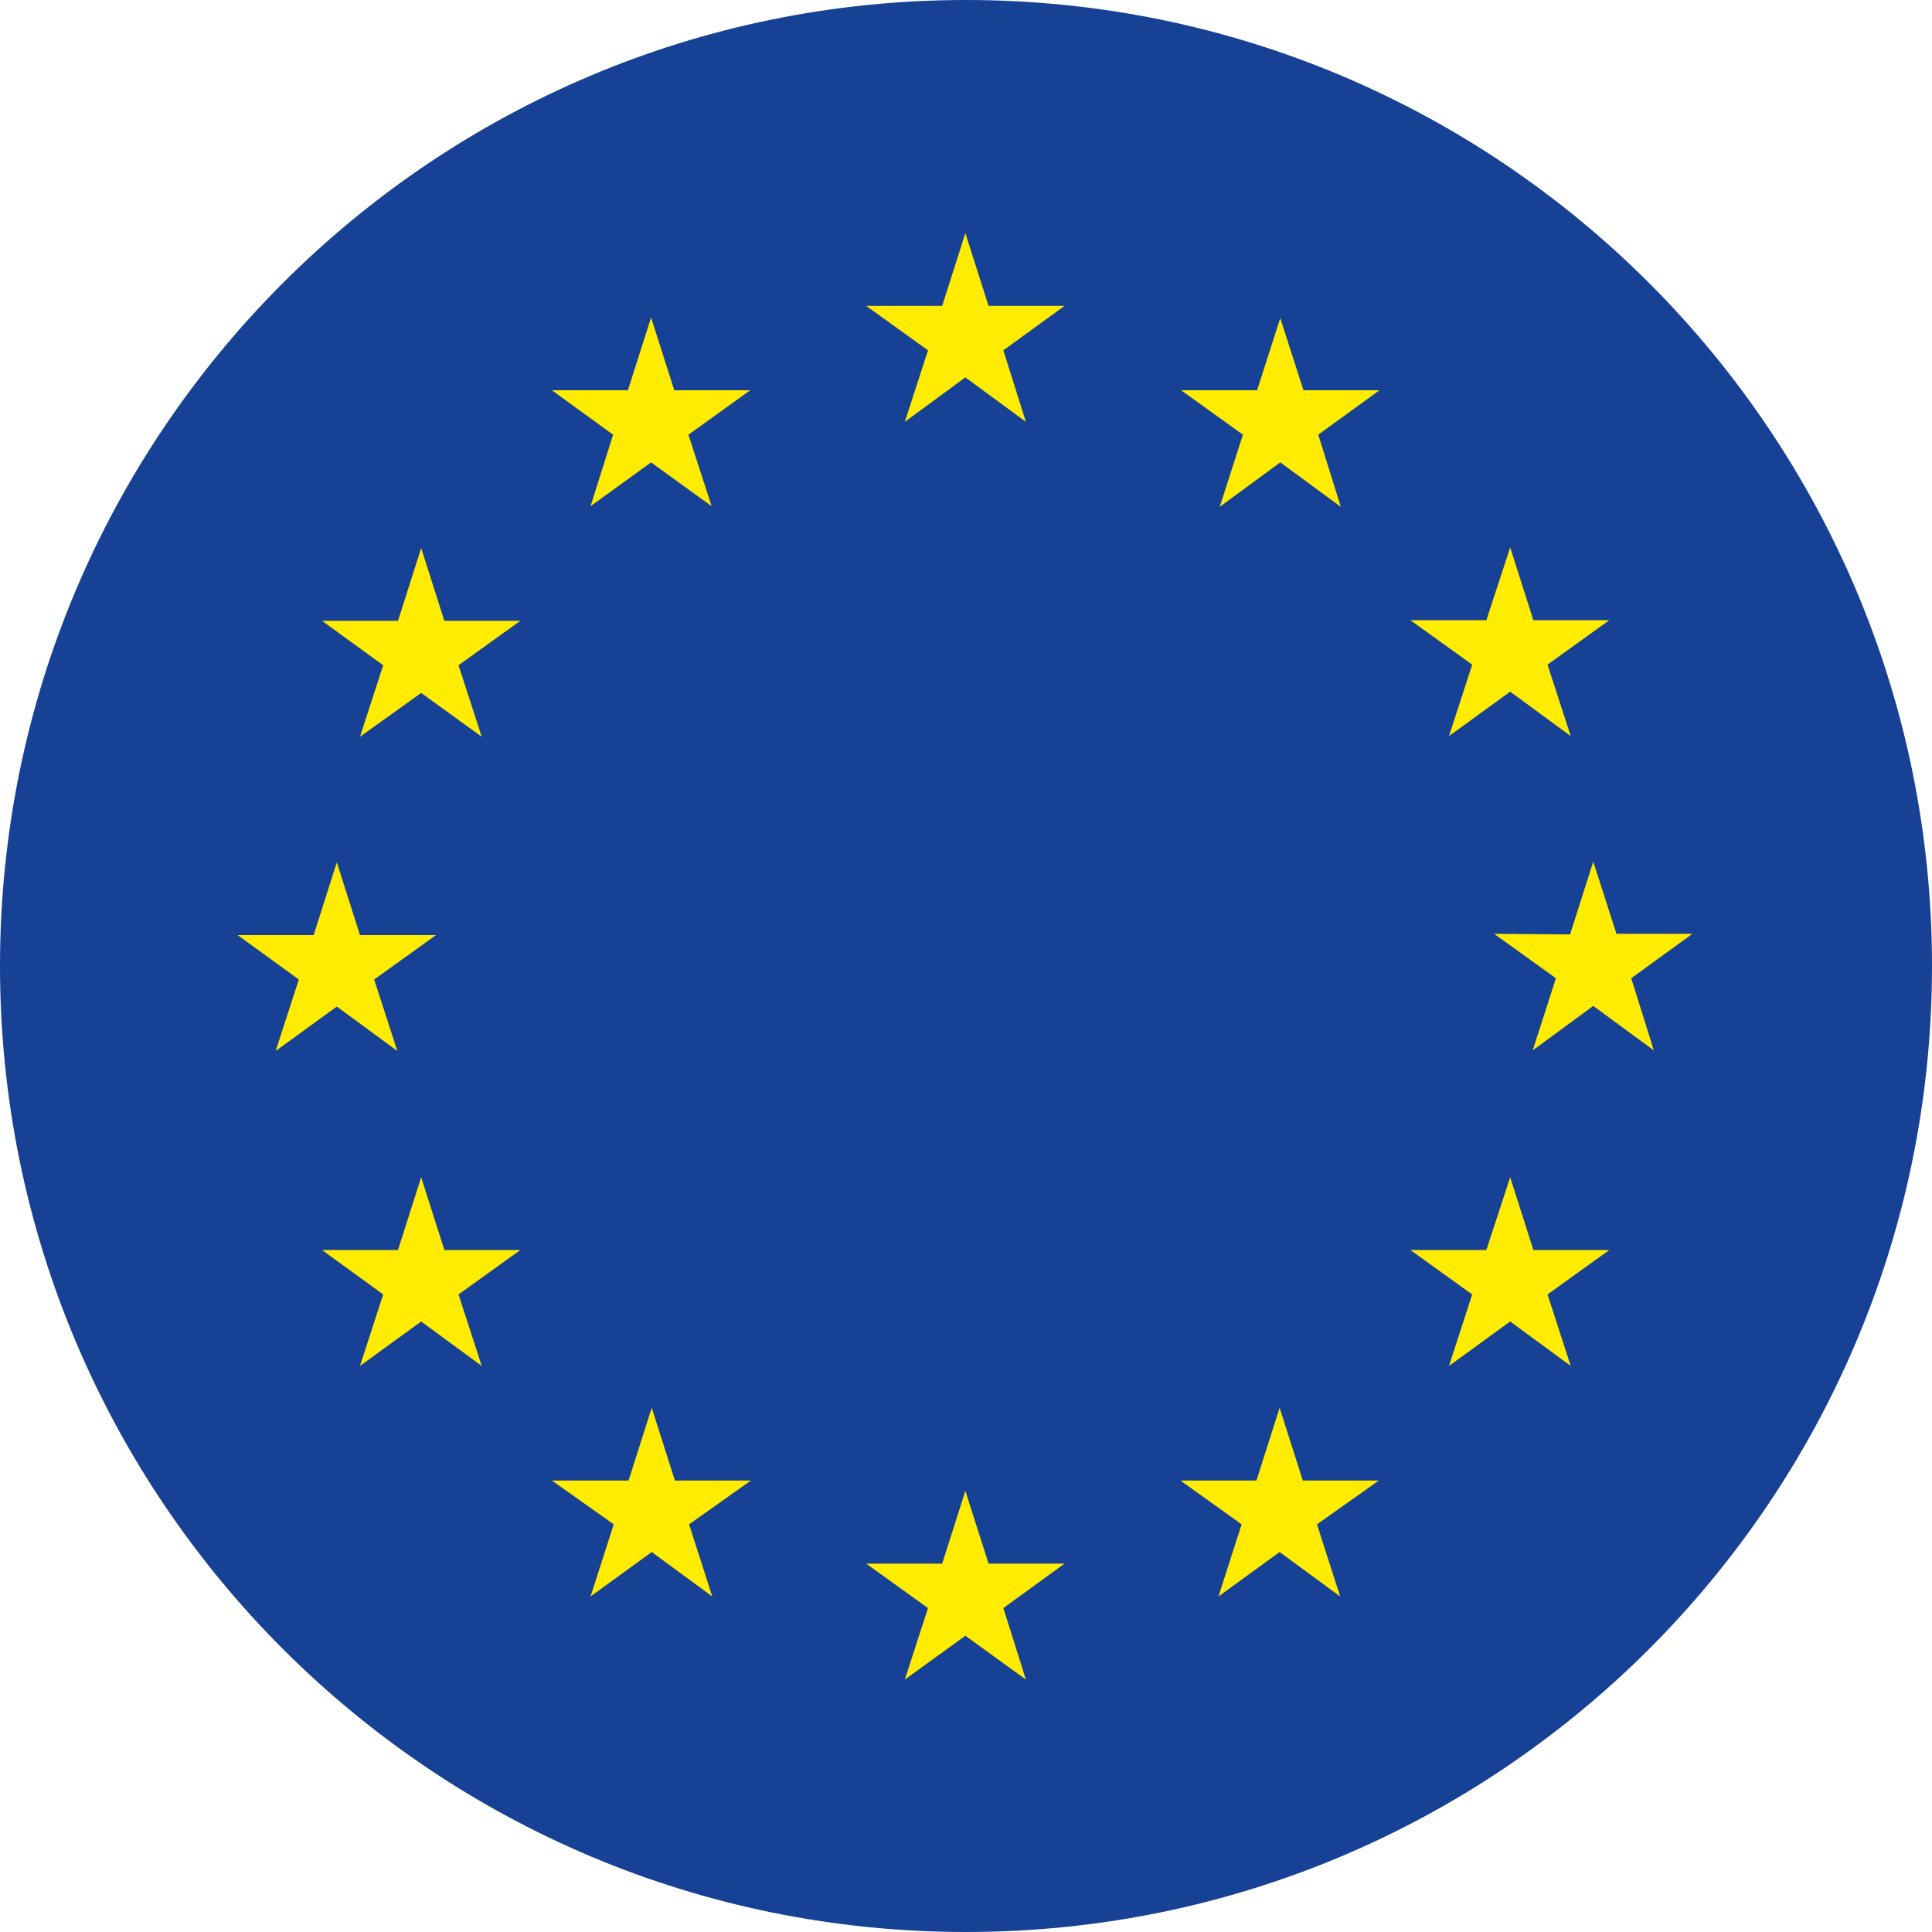 <svg width="24" height="24" viewBox="0 0 24 24" fill="none" xmlns="http://www.w3.org/2000/svg">
<g clip-path="url(#clip0_15210_27552)">
<path d="M12 24C18.627 24 24 18.627 24 12C24 5.373 18.627 0 12 0C5.373 0 0 5.373 0 12C0 18.627 5.373 24 12 24Z" fill="#164194"/>
<path d="M11.24 5.24L11.992 4.688L12.744 5.24L12.464 4.352L13.224 3.8H12.28L11.992 2.896L11.704 3.8H10.76L11.528 4.352L11.24 5.24ZM7.336 6.288L8.088 5.744L8.84 6.288L8.552 5.4L9.32 4.848H8.376L8.088 3.944L7.8 4.848H6.856L7.616 5.4L7.336 6.288ZM5.232 6.808L4.944 7.712H4L4.76 8.264L4.472 9.152L5.232 8.608L5.984 9.152L5.696 8.264L6.464 7.712H5.52L5.232 6.808ZM4.184 12.504L4.936 13.056L4.648 12.168L5.416 11.616H4.472L4.184 10.712L3.896 11.616H2.952L3.712 12.168L3.424 13.056L4.184 12.504ZM5.52 15.528L5.232 14.624L4.944 15.528H4L4.76 16.08L4.472 16.968L5.232 16.416L5.984 16.968L5.696 16.08L6.464 15.528H5.52ZM8.384 18.392L8.096 17.488L7.808 18.392H6.856L7.624 18.936L7.336 19.832L8.096 19.28L8.848 19.832L8.56 18.936L9.328 18.392H8.384ZM12.28 19.424L11.992 18.52L11.704 19.424H10.76L11.528 19.976L11.24 20.864L11.992 20.32L12.744 20.864L12.464 19.976L13.224 19.424H12.28ZM16.184 18.392L15.896 17.488L15.608 18.392H14.664L15.424 18.936L15.136 19.832L15.896 19.28L16.648 19.832L16.36 18.936L17.128 18.392H16.184ZM19.048 15.528L18.76 14.624L18.464 15.528H17.52L18.288 16.08L18 16.968L18.76 16.416L19.512 16.968L19.224 16.08L19.992 15.528H19.048ZM21.024 11.6H20.08L19.792 10.704L19.504 11.608L18.56 11.6L19.328 12.152L19.04 13.048L19.792 12.496L20.544 13.048L20.264 12.152L21.024 11.6ZM18 9.144L18.76 8.592L19.512 9.144L19.224 8.256L19.992 7.704H19.048L18.76 6.8L18.464 7.704H17.52L18.288 8.256L18 9.144ZM15.904 3.952L15.616 4.848H14.672L15.44 5.4L15.152 6.296L15.904 5.744L16.656 6.296L16.376 5.4L17.136 4.848H16.192L15.904 3.952Z" fill="#FFEC00"/>
</g>
<defs>
<clipPath id="clip0_15210_27552">
<rect width="24" height="24" fill="white"/>
</clipPath>
</defs>
</svg>
